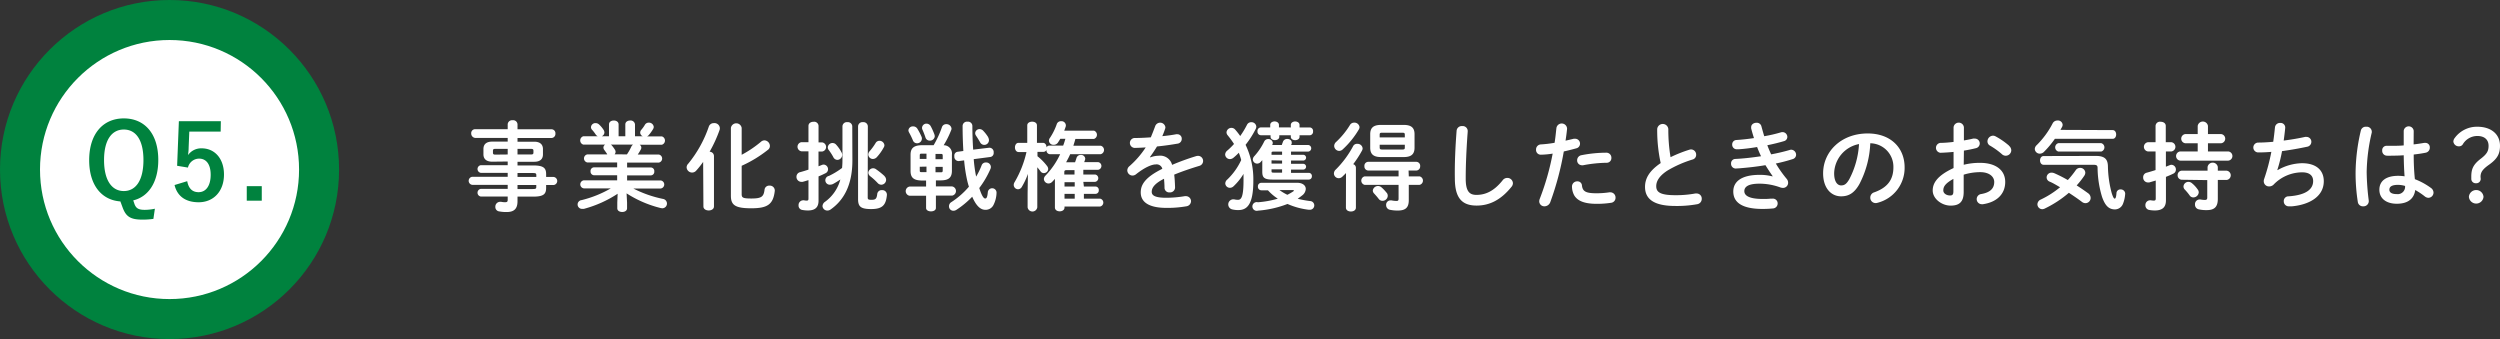 <svg xmlns="http://www.w3.org/2000/svg" viewBox="0 0 573.03 77.71"><rect x="0" y="0" width="573.03" height="77.71" fill="#333333" stroke="none"/><defs><style>.cls-1{fill:#fff;}.cls-2{fill:#00823e;}</style></defs><g id="レイヤー_2" data-name="レイヤー 2"><g id="レイヤー_3" data-name="レイヤー 3"><path class="cls-1" d="M112.81,37.06c-1.12,0-2-.46-2-1.69V34.16c0-1.08.66-1.7,2-1.7h3.56v-.85h-7.48a1,1,0,0,1-.88-1,.9.9,0,0,1,.88-1h7.48V28.48a1,1,0,0,1,1.1-.92,1,1,0,0,1,1.15.94v1.13h7.79a.91.91,0,0,1,.9,1,.93.93,0,0,1-.9,1h-7.79v.85h3.83c1.32,0,2,.62,2,1.7v1.21c0,1.08-.66,1.69-2,1.69h-3.83v.84h3.56c2.38,0,3,.57,3,2v.64h1.71a.93.93,0,0,1,0,1.85h-1.71v.66c0,1.45-.62,2-3,2h-3.56v1.06c0,1.87-.93,2.47-2.51,2.47a8.1,8.1,0,0,1-1.65-.14,1,1,0,0,1-.92-1.07,1.09,1.09,0,0,1,1.1-1.13,1.1,1.1,0,0,1,.24,0,4.16,4.16,0,0,0,.9.09c.48,0,.59-.15.59-.57v-.73h-6.16a.89.89,0,0,1,0-1.76h6.16v-.92h-8.11a.93.93,0,0,1,0-1.85h8.11v-.9h-6.16a.89.89,0,0,1,0-1.76h6.16v-.84Zm3.56-1.65V34.12h-2.81c-.46,0-.57.13-.57.43V35c0,.4.22.44.57.44Zm2.25,0h3.08c.46,0,.57-.13.57-.44v-.42c0-.3-.11-.43-.57-.43h-3.08Zm0,5.15h4.31v-.39c0-.44-.13-.51-.92-.51h-3.39Zm0,1.85v.92H122c.79,0,.92-.06.92-.5v-.42Z"/><path class="cls-1" d="M134.63,37.24a.94.94,0,0,1,0-1.85h4.54l0-.07c-.22-.33-.42-.63-.64-.92a1,1,0,0,1-.22-.57.8.8,0,0,1,.4-.68h-5a1,1,0,0,1,0-1.92H137a1.24,1.24,0,0,1-.47-.42,8.09,8.09,0,0,0-.83-1.07.85.85,0,0,1-.24-.58,1,1,0,0,1,1.07-.94,1.15,1.15,0,0,1,.82.35,6,6,0,0,1,.92,1.08,1.29,1.29,0,0,1,.27.72,1,1,0,0,1-.6.86h1.65v-2.7c0-.62.55-.91,1.1-.91s1.1.29,1.1.91v2.7h1.54v-2.7c0-.62.55-.91,1.13-.91a1,1,0,0,1,1.09.91v2.7h1.77a.94.94,0,0,1-.58-.83,1,1,0,0,1,.25-.64,7.9,7.9,0,0,0,.81-1.12,1,1,0,0,1,.92-.53,1.1,1.1,0,0,1,1.13,1,1.12,1.12,0,0,1-.18.52,9.51,9.51,0,0,1-1,1.37,1.23,1.23,0,0,1-.35.26h3.38a1,1,0,0,1,0,1.92h-5.08a.79.79,0,0,1,.38.66.91.91,0,0,1-.14.46,10.71,10.71,0,0,1-.68,1.12H151a.94.94,0,0,1,0,1.85h-7.26v1.12h5.46a.8.8,0,0,1,.77.9.82.82,0,0,1-.77.91h-5.46v1.16h7.68a.93.93,0,0,1,0,1.85h-6.25A26.42,26.42,0,0,0,152,45.6a1.08,1.08,0,0,1-.17,2.14,3.07,3.07,0,0,1-.38-.05,25.71,25.71,0,0,1-7.83-3.37l.11,2.09v1.33c0,.57-.55.85-1.12.85s-1.12-.28-1.12-.85V46.41l.08-2a26.62,26.62,0,0,1-7.72,3.46,2.35,2.35,0,0,1-.35,0,1,1,0,0,1-.2-2A25.33,25.33,0,0,0,140,43.18h-6.16a.93.93,0,0,1,0-1.85h7.62V40.17h-5.33a.84.84,0,0,1-.77-.91.82.82,0,0,1,.77-.9h5.33V37.24Zm9.07-1.85a11.79,11.79,0,0,0,1-1.76,1.21,1.21,0,0,1,.4-.48H140a.76.76,0,0,1,.22.17,8.21,8.21,0,0,1,.73,1,.93.93,0,0,1,.15.5.87.87,0,0,1-.22.55Z"/><path class="cls-1" d="M161.17,37.11a20.14,20.14,0,0,1-1.59,2,1.23,1.23,0,0,1-.92.44,1.26,1.26,0,0,1-1.28-1.18,1.21,1.21,0,0,1,.38-.86,27.27,27.27,0,0,0,4.7-8.47,1.19,1.19,0,0,1,1.19-.82A1.23,1.23,0,0,1,165,29.38a1.34,1.34,0,0,1-.06.4,30.63,30.63,0,0,1-2.29,5,1,1,0,0,1,1,1V47.32c0,.61-.6.92-1.21.92s-1.21-.31-1.21-.92ZM170,35.48a25.11,25.11,0,0,0,4.44-3,1.23,1.23,0,0,1,.8-.31,1.31,1.31,0,0,1,1.23,1.28,1.09,1.09,0,0,1-.49.92A28.26,28.26,0,0,1,170,38V44.5c0,.79.26,1,2.18,1,2.35,0,2.86-.39,3.06-2a1.05,1.05,0,0,1,1.12-.95,1.13,1.13,0,0,1,1.23,1.06v.13c-.35,3.14-1.69,4-5.39,4s-4.67-.73-4.67-2.88V29.32a1.25,1.25,0,0,1,2.47,0Z"/><path class="cls-1" d="M188.47,32.64a1.06,1.06,0,0,1,0,2.09h-.86v3.39c.26-.11.53-.2.77-.31a1.14,1.14,0,0,1,.42-.09,1.07,1.07,0,0,1,1,1.08,1,1,0,0,1-.57.9c-.51.25-1,.49-1.61.73V46c0,1.49-.75,2.24-2.42,2.24a6.76,6.76,0,0,1-1.25-.11,1,1,0,0,1-.91-1.08,1.08,1.08,0,0,1,1.06-1.14l.2,0a2.38,2.38,0,0,0,.59.07c.31,0,.42-.09.42-.44V41.29c-.46.13-.9.28-1.34.39a1.26,1.26,0,0,1-.33,0,1.13,1.13,0,0,1-1.08-1.17,1.07,1.07,0,0,1,.84-1.05c.61-.16,1.25-.36,1.91-.58v-4.2h-1.63a1.06,1.06,0,0,1,0-2.09h1.63V28.86c0-.64.57-.95,1.17-.95a1,1,0,0,1,1.14.95v3.78Zm6.91,4.12c0,5.58-1.92,9.1-5,11.26a1.22,1.22,0,0,1-.73.24,1.1,1.1,0,0,1-1.12-1,1.25,1.25,0,0,1,.57-1,9.23,9.23,0,0,0,3.52-5.12c-.55.37-1.1.72-1.62,1a1.48,1.48,0,0,1-.62.18,1,1,0,0,1-.37-2,17.69,17.69,0,0,0,3-1.82,17.3,17.3,0,0,0,.09-1.94V29a1,1,0,0,1,1.13-1,1,1,0,0,1,1.12,1Zm-2.49-1.83a1.18,1.18,0,0,1,.15.59,1.15,1.15,0,0,1-1.12,1.13A1.09,1.09,0,0,1,191,36a12.4,12.4,0,0,0-1-1.56,1,1,0,0,1-.26-.66,1.07,1.07,0,0,1,1.1-1,1.11,1.11,0,0,1,.77.33A8.47,8.47,0,0,1,192.89,34.93Zm6,10.34c0,.42.15.53.86.53.94,0,1.19-.24,1.32-1.3a1,1,0,0,1,1.08-.92,1.05,1.05,0,0,1,1.14,1v.11c-.22,2.31-1,3.23-3.61,3.23-2.42,0-3-.59-3-2.29V29a1,1,0,0,1,1.12-1,1,1,0,0,1,1.12,1Zm2.66-13a1.14,1.14,0,0,1,1.17,1,1,1,0,0,1-.16.53A11.07,11.07,0,0,1,201,36a1.27,1.27,0,0,1-.93.44,1.06,1.06,0,0,1-1.05-1,1.16,1.16,0,0,1,.33-.8,13.19,13.19,0,0,0,1.36-1.87A1,1,0,0,1,201.58,32.27Zm1.17,8.09a1.26,1.26,0,0,1,.39.86A1.13,1.13,0,0,1,202,42.34a1.15,1.15,0,0,1-.81-.37,14.33,14.33,0,0,0-1.7-1.56,1.07,1.07,0,0,1-.46-.84,1.11,1.11,0,0,1,1.1-1,1.09,1.09,0,0,1,.66.22A17.35,17.35,0,0,1,202.75,40.36Z"/><path class="cls-1" d="M211.44,41.38c-2,0-2.73-.64-2.73-2.2v-3.7c0-1.56.77-2.2,2.73-2.2H214a22.72,22.72,0,0,0,1.89-4.09,1,1,0,0,1,1-.73,1.15,1.15,0,0,1,1.21,1,.81.81,0,0,1-.09.4,21.49,21.49,0,0,1-1.71,3.43,1.89,1.89,0,0,1,1.89,2.16v3.7c0,1.84-1.08,2.2-2.73,2.2h-.94v1.38h3.71a1.07,1.07,0,0,1,0,2.11h-3.71v2.82c0,.53-.55.79-1.13.79s-1.12-.26-1.12-.79V44.87h-3.78a1.07,1.07,0,0,1,0-2.11h3.78V41.38Zm-3.22-11.51a1,1,0,0,1,1.06-.9,1.11,1.11,0,0,1,1,.55,13.6,13.6,0,0,1,.92,1.76,1.06,1.06,0,0,1,.11.5,1.09,1.09,0,0,1-1.12,1.06,1,1,0,0,1-.94-.66,16.63,16.63,0,0,0-.86-1.78A1.13,1.13,0,0,1,208.22,29.87Zm3,5.35c-.33,0-.4.08-.4.46v.75h1.54V35.22Zm-.4,3V39c0,.33,0,.46.4.46h1.14V38.19Zm.53-9a1,1,0,0,1,1-.88,1.12,1.12,0,0,1,1,.62,14.24,14.24,0,0,1,.82,1.83,1.81,1.81,0,0,1,.09.44,1.09,1.09,0,0,1-1.13,1,1,1,0,0,1-1-.72c-.22-.66-.5-1.37-.72-1.85A1,1,0,0,1,211.35,29.16Zm3.08,7.27h1.65v-.75c0-.38-.07-.46-.4-.46h-1.25Zm0,3h1.25c.33,0,.4-.09.4-.46v-.79h-1.65Zm12.3-5.63h.13a1,1,0,0,1,.9,1.12.9.9,0,0,1-.75,1l-3.82.5a32.74,32.74,0,0,0,.55,4A16.33,16.33,0,0,0,225,37.9a1,1,0,0,1,1-.66,1.06,1.06,0,0,1,1.12,1,1.1,1.1,0,0,1-.11.51,21.1,21.1,0,0,1-2.55,4.35c.68,2.12,1.1,2.4,1.37,2.4s.48-.24.59-1.45a1,1,0,0,1,1-.9,1,1,0,0,1,1,1,6.55,6.55,0,0,1-.69,2.81,2,2,0,0,1-1.89,1.13c-1.16,0-2.13-1-3-3a20,20,0,0,1-3.61,3,1.28,1.28,0,0,1-.71.22,1,1,0,0,1-1-1,1.1,1.1,0,0,1,.57-1,18.5,18.5,0,0,0,4-3.52c-.13-.37-.24-.79-.35-1.21a34.52,34.52,0,0,1-.75-4.82l-1.21.16h-.13a1,1,0,0,1-.9-1.13.87.87,0,0,1,.72-1l1.34-.18c-.1-1.81-.17-3.76-.17-5.72a1,1,0,0,1,1.12-1,1,1,0,0,1,1.12,1c0,1.85.07,3.69.18,5.41Zm-.22-2.36a1.35,1.35,0,0,1,.17.66,1.07,1.07,0,0,1-2,.51c-.28-.51-.64-1.08-.94-1.54a1.06,1.06,0,0,1-.22-.62,1,1,0,0,1,1-.92,1.17,1.17,0,0,1,.88.42A9,9,0,0,1,226.51,31.45Z"/><path class="cls-1" d="M248.44,42.76h2.71a.76.76,0,0,1,.7.84.75.75,0,0,1-.7.83h-2.71v1.1h3.7a.92.92,0,0,1,0,1.81H244v.22c0,.59-.55.88-1.1.88s-1.1-.29-1.1-.88V41c-.2.22-.39.44-.61.66a1.23,1.23,0,0,1-.84.4,1.09,1.09,0,0,1-1.08-1,1.17,1.17,0,0,1,.35-.79A18.09,18.09,0,0,0,243,35.35h-2.34a.87.87,0,0,1-.79-1,.77.77,0,0,1-.7.46h-1.37v1A12.69,12.69,0,0,1,240,38.05a1.15,1.15,0,0,1,.26.69,1,1,0,0,1-1,.94.92.92,0,0,1-.77-.42c-.24-.33-.48-.63-.73-.92v9.17a1.12,1.12,0,0,1-2.22,0V44.35l.07-4.49a16.16,16.16,0,0,1-1.41,3,1,1,0,0,1-.84.52,1,1,0,0,1-1-1,1.2,1.2,0,0,1,.19-.62,24,24,0,0,0,2.73-6.91h-1.8c-.55,0-.84-.53-.84-1.06s.29-1.05.82-1.05h2v-4c0-.57.55-.85,1.12-.85s1.1.28,1.1.85v4h1.37c.55,0,.83.53.83,1.05v0a.73.73,0,0,1,.66-.42h3.15c.2-.5.35-1,.51-1.56h-1.17c-.15.28-.35.57-.53.86a1.15,1.15,0,0,1-1,.52,1,1,0,0,1-1.07-.94,1.08,1.08,0,0,1,.24-.66,13.8,13.8,0,0,0,1.54-3.1,1,1,0,0,1,1-.71,1,1,0,0,1,1.1,1,.85.85,0,0,1-.07.33c-.09.29-.2.55-.3.84h6.82a1,1,0,0,1,0,1.89h-4.27c-.13.53-.31,1.06-.46,1.56h6.27a1,1,0,0,1,0,1.94h-7c-.27.64-.6,1.23-.93,1.85h2.05c.11-.33.24-.66.33-1a1,1,0,0,1,1-.68.94.94,0,0,1,1,.83,1,1,0,0,1-.06.33c-.07.18-.11.33-.18.49h3.19a.89.89,0,0,1,0,1.76h-3.39V40h2.71a.85.85,0,0,1,0,1.68h-2.71ZM246.29,40V39h-1.85c-.38,0-.49.15-.49.46V40ZM244,42.76h2.34v-1H244Zm2.34,1.67H244v1.1h2.34Z"/><path class="cls-1" d="M263.69,36.07a5.26,5.26,0,0,1,1.89-.37,2.81,2.81,0,0,1,3.08,2.09,55.24,55.24,0,0,1,5.5-2,1.82,1.82,0,0,1,.44-.07,1.17,1.17,0,0,1,.26,2.31c-1.91.58-3.87,1.24-5.72,2,.11.82.16,1.79.2,2.93a1.15,1.15,0,0,1-1.25,1.14,1.07,1.07,0,0,1-1.17-1c0-.83-.07-1.54-.11-2.13-2.29,1.16-2.82,2.15-2.82,3s.8,1.36,3.33,1.36a26.12,26.12,0,0,0,4.27-.37,1,1,0,0,1,.24,0A1.17,1.17,0,0,1,273,46.11a1.22,1.22,0,0,1-1.1,1.18,25.25,25.25,0,0,1-4.51.36c-4.16,0-5.92-1.39-5.92-3.55,0-1.76,1-3.45,4.95-5.41a1.35,1.35,0,0,0-1.54-1c-.82,0-2.42.6-4.51,2.27a1.3,1.3,0,0,1-.8.28,1.21,1.21,0,0,1-1.18-1.16,1.29,1.29,0,0,1,.5-1,20.66,20.66,0,0,0,3.72-4.29c-.86.06-1.65.09-2.38.11a1.14,1.14,0,1,1,0-2.27c1,0,2.27-.06,3.55-.15.37-.88.7-1.74,1-2.55a1.21,1.21,0,0,1,2.34.22.76.76,0,0,1-.05.33,16.79,16.79,0,0,1-.66,1.73c1.15-.11,2.25-.26,3.19-.44a1.23,1.23,0,0,1,.27,0,1,1,0,0,1,1,1.06,1.09,1.09,0,0,1-1,1.1c-1.39.24-3,.48-4.67.64-.55.9-1.1,1.73-1.63,2.44Z"/><path class="cls-1" d="M282.74,36.14a1.31,1.31,0,0,1-.82.33,1.1,1.1,0,0,1-1.1-1.06,1.26,1.26,0,0,1,.49-.9A16,16,0,0,0,282.85,33a21,21,0,0,0-1.46-2,1.09,1.09,0,0,1-.26-.66,1.13,1.13,0,0,1,2-.62,14.35,14.35,0,0,1,1.14,1.46,19.86,19.86,0,0,0,1.55-2.56,1.06,1.06,0,0,1,1-.61,1.1,1.1,0,0,1,1.14,1,1.15,1.15,0,0,1-.13.53,20.73,20.73,0,0,1-2.33,3.65,18.37,18.37,0,0,1,1.78,8.23c0,5.32-1.35,6.73-3.44,6.73a5.56,5.56,0,0,1-1.38-.15,1.17,1.17,0,0,1,.13-2.31,1.67,1.67,0,0,1,.29,0,3.52,3.52,0,0,0,.9.11c.72,0,1.25-.66,1.25-4.44,0-.51,0-1,0-1.5a13.34,13.34,0,0,1-2.29,2.84,1.22,1.22,0,0,1-.84.35,1.06,1.06,0,0,1-1.05-1,1.19,1.19,0,0,1,.44-.88,14.77,14.77,0,0,0,3.21-4.49,14.18,14.18,0,0,0-.55-1.67A13.26,13.26,0,0,1,282.74,36.14Zm11.06-2.91c.09-.26.18-.5.27-.74a1,1,0,0,1,1-.64c.5,0,1,.28,1,.77a.54.54,0,0,1,0,.26c0,.13-.09.24-.13.35h3.85a.76.76,0,0,1,0,1.52h-3.87v.73h2.79a.66.66,0,0,1,0,1.32h-2.79v.75h2.79a.66.66,0,0,1,0,1.32h-2.79v.75H300a.71.71,0,0,1,.7.77.72.72,0,0,1-.7.77h-8.34c-2,0-2.33-.55-2.33-1.83V36.71l-.35.4a1.12,1.12,0,0,1-.82.39,1,1,0,0,1-1-.94,1.19,1.19,0,0,1,.33-.75,14.3,14.3,0,0,0,2.29-3.39,1,1,0,0,1,.91-.55,1,1,0,0,1,1.05.86,1,1,0,0,1-.11.42l0,.08Zm-4.68,10.39a.8.8,0,0,1-.79-.86.79.79,0,0,1,.79-.86h8.23c1.23,0,1.95.62,1.95,1.41a2,2,0,0,1-.85,1.5c-.33.26-.66.5-1,.75a24.09,24.09,0,0,0,2.8.52,1,1,0,0,1,1,1,1,1,0,0,1-1,1H300a16.89,16.89,0,0,1-4.89-1.33,23.53,23.53,0,0,1-6.6,1.52h-.13a1,1,0,1,1-.05-1.91,22.34,22.34,0,0,0,4.56-.82,10.94,10.94,0,0,1-2.25-1.91Zm6.75-14.41v-.57c0-.53.53-.8,1-.8s1,.27,1,.8v.57h2.33a.8.8,0,0,1,.77.9.81.81,0,0,1-.77.9h-2.33v.35c0,.51-.51.77-1,.77s-1-.26-1-.77V31h-2.64v.35c0,.51-.5.77-1,.77s-1-.26-1-.77V31H289a.82.82,0,0,1-.77-.9.81.81,0,0,1,.77-.9h2.15v-.57c0-.53.53-.8,1-.8s1,.27,1,.8v.57Zm-2,5.54h-1.94c-.42,0-.48.07-.48.36v.37h2.42Zm-2.42,2v.75h2.42V36.8Zm0,2.07v.39c0,.29.06.36.48.36h1.94v-.75Zm1.82,4.75a11.85,11.85,0,0,0,1.81,1.08,12.75,12.75,0,0,0,1.36-.79c.09-.07.13-.11.13-.18s-.08-.11-.26-.11Z"/><path class="cls-1" d="M308.52,39.66c-.26.29-.55.55-.81.81a1.25,1.25,0,0,1-.86.38,1.11,1.11,0,0,1-1.1-1.08,1.23,1.23,0,0,1,.44-.92,22.42,22.42,0,0,0,3.94-5.31,1,1,0,0,1,1-.57A1.15,1.15,0,0,1,312.33,34a1.14,1.14,0,0,1-.16.55,23.57,23.57,0,0,1-2,3.08.86.86,0,0,1,.62.81v9.15c0,.6-.57.89-1.15.89s-1.14-.29-1.14-.89Zm1.87-11.55a1.17,1.17,0,0,1,1.23,1,1.09,1.09,0,0,1-.15.55,20.1,20.1,0,0,1-3.7,4.58,1.21,1.21,0,0,1-.81.35,1.18,1.18,0,0,1-1.15-1.14,1.27,1.27,0,0,1,.44-.91,18.42,18.42,0,0,0,3.19-3.91A1.09,1.09,0,0,1,310.39,28.11Zm12.52,12.32h2.49a1,1,0,0,1,0,1.94h-2.49v3.52c0,1.69-.75,2.37-2.53,2.37a8.57,8.57,0,0,1-1.78-.17,1.07,1.07,0,0,1-.88-1.06,1,1,0,0,1,1-1.1.82.82,0,0,1,.22,0,6.53,6.53,0,0,0,1.14.13c.38,0,.49-.11.49-.55V42.37h-7.79a1,1,0,0,1,0-1.94h7.79V39.09h-6.95a.92.92,0,0,1-.88-1,.9.9,0,0,1,.88-1h11a.91.91,0,0,1,.9,1,.93.93,0,0,1-.9,1h-1.76ZM316.55,36c-1.76,0-2.48-.68-2.48-2.14v-3.1c0-1.45.72-2.13,2.48-2.13h5.19c1.77,0,2.49.68,2.49,2.13v3.1c0,1.68-1,2.14-2.49,2.14Zm1.28,8.16a1.13,1.13,0,0,1,.26.73,1.2,1.2,0,0,1-1.21,1.14,1.07,1.07,0,0,1-.88-.46c-.39-.51-.75-.9-1.05-1.23a1,1,0,0,1-.29-.66,1.2,1.2,0,0,1,2-.73A8.81,8.81,0,0,1,317.83,44.19ZM322,30.9c0-.37-.09-.48-.57-.48h-4.62c-.49,0-.57.11-.57.48v.6H322Zm-.57,3.37c.48,0,.57-.11.57-.46v-.64h-5.76v.64c0,.41.19.46.57.46Z"/><path class="cls-1" d="M333.87,30a1.17,1.17,0,0,1,1.27-1.1,1.15,1.15,0,0,1,1.28,1.1c0,.24-.05.81-.07,1.05-.22,3.26-.39,6.63-.39,9.88,0,3,.9,3.74,2.46,3.74,2.05,0,4-.83,6-3.34a1.33,1.33,0,0,1,1.06-.55,1.27,1.27,0,0,1,1.3,1.21,1.29,1.29,0,0,1-.31.81c-2.51,3.13-5.17,4.32-8,4.32-3.28,0-5-1.63-5-6.21C333.4,37.39,333.62,33.21,333.87,30Z"/><path class="cls-1" d="M353.18,35.46a1.08,1.08,0,0,1-1.1-1.15,1.16,1.16,0,0,1,1.12-1.21,26.89,26.89,0,0,0,3.13-.37c.2-1.21.28-2.18.42-3.39a1.23,1.23,0,0,1,2.44.09v.13c-.11,1.06-.22,1.85-.35,2.68.61-.13,1.25-.28,1.89-.44a1.86,1.86,0,0,1,.33,0,1.12,1.12,0,0,1,1.1,1.17A1.09,1.09,0,0,1,361.3,34c-1,.28-2,.52-2.86.72a66.88,66.88,0,0,1-3.08,11.57,1.44,1.44,0,0,1-1.34,1,1.16,1.16,0,0,1-1.21-1.12,1.61,1.61,0,0,1,.13-.62,58.46,58.46,0,0,0,2.95-10.34A19.14,19.14,0,0,1,353.18,35.46Zm8.36,6.11a1,1,0,0,1,1.06.93c.15,1.41.95,1.8,3.34,1.8a19.63,19.63,0,0,0,2.95-.22,1.06,1.06,0,0,1,.25,0,1.19,1.19,0,0,1,1.16,1.23,1.15,1.15,0,0,1-1,1.17,21.24,21.24,0,0,1-3.3.24c-3.08,0-4.45-.79-5.15-1.91a4.26,4.26,0,0,1-.53-2A1.18,1.18,0,0,1,361.54,41.57ZM368.17,35a1.14,1.14,0,0,1,1.18,1.19,1.07,1.07,0,0,1-1.12,1.12,30.58,30.58,0,0,0-5.37.57.8.8,0,0,1-.26,0,1.1,1.1,0,0,1-1.1-1.15,1.18,1.18,0,0,1,1-1.16A29.88,29.88,0,0,1,368.17,35Z"/><path class="cls-1" d="M379.85,29.58a1.28,1.28,0,0,1,2.55,0,38.24,38.24,0,0,0,.51,6.45,30.75,30.75,0,0,1,4.33-1.72,1.34,1.34,0,0,1,.4-.06,1.19,1.19,0,0,1,1.14,1.23,1.09,1.09,0,0,1-.81,1.08,25.88,25.88,0,0,0-5.79,2.55c-1.89,1.23-2.55,2.44-2.55,3.56,0,1.37.9,2.07,4.4,2.07a24.33,24.33,0,0,0,4.55-.39,1,1,0,0,1,.29,0,1.16,1.16,0,0,1,1.19,1.21,1.23,1.23,0,0,1-1,1.24,26.11,26.11,0,0,1-5.06.41c-4.62,0-6.94-1.4-6.94-4.37,0-1.81.84-3.59,3.59-5.46A35.31,35.31,0,0,1,379.85,29.58Z"/><path class="cls-1" d="M406.29,40.34c-.48-.68-1.05-1.54-1.63-2.48-2.17.37-4.35.59-6,.72l-.82.05a1.08,1.08,0,0,1-1.06-1.13,1,1,0,0,1,1-1.07c1.91-.09,3.91-.33,5.87-.62-.33-.7-.64-1.41-.9-2.11a41.15,41.15,0,0,1-4.27.52c-.07,0-.26,0-.44,0a1.05,1.05,0,0,1-1-1.13,1,1,0,0,1,.94-1c1.19-.07,2.62-.22,4.05-.44-.24-.75-.46-1.5-.64-2.22a1.45,1.45,0,0,1,0-.29c0-.64.61-1,1.21-1a1.08,1.08,0,0,1,1.14.82c.2.74.42,1.51.64,2.26a31.83,31.83,0,0,0,3.81-.88,1.32,1.32,0,0,1,.39-.06,1.12,1.12,0,0,1,1.1,1.12,1,1,0,0,1-.74.94c-1.1.33-2.42.66-3.85.95.26.71.57,1.41.88,2.09a43.45,43.45,0,0,0,4.24-1,1,1,0,0,1,.35-.07,1.18,1.18,0,0,1,1.13,1.17,1.06,1.06,0,0,1-.82,1,37.29,37.29,0,0,1-3.83,1A27.47,27.47,0,0,0,409.53,41a1.36,1.36,0,0,1,.33.9,1.17,1.17,0,0,1-1.21,1.17,2.11,2.11,0,0,1-.58-.11,13.89,13.89,0,0,0-4.77-.86c-2.71,0-3.48.79-3.48,1.72s.95,1.78,4.16,1.78c.9,0,1.23,0,1.89-.07l.42,0a1.09,1.09,0,0,1,1.17,1.12,1.14,1.14,0,0,1-1.1,1.13c-.62.06-1.41.11-2.36.11-4.64,0-6.71-1.46-6.71-4,0-2.27,1.89-3.81,6-3.81a11.2,11.2,0,0,1,3,.36Z"/><path class="cls-1" d="M417.88,39.73c0-5,4.16-9.14,10.21-9.14,5.37,0,8.47,3.37,8.47,7.75a8.24,8.24,0,0,1-6.13,8.12,1.66,1.66,0,0,1-.51.09,1.23,1.23,0,0,1-1.23-1.26,1.26,1.26,0,0,1,.92-1.21c3.13-1.12,4.38-3,4.38-5.74a5.38,5.38,0,0,0-5.3-5.5,22.09,22.09,0,0,1-2.49,9.35C425,44.32,423.69,45,422,45,419.75,45,417.88,43.16,417.88,39.73Zm2.53,0c0,2,.8,2.77,1.59,2.77s1.27-.35,1.91-1.48a19.8,19.8,0,0,0,2.2-8A7,7,0,0,0,420.41,39.73Z"/><path class="cls-1" d="M450.11,37.77a14.82,14.82,0,0,1,3.77-.44c3.52,0,5.74,1.63,5.74,4.38s-1.91,4.64-5.13,5.1a.93.93,0,0,1-.24,0,1.17,1.17,0,0,1-.15-2.33c2.15-.37,3-1.34,3-2.77,0-1.21-1.12-2.25-3.21-2.25a12.8,12.8,0,0,0-3.79.58V44c0,2.29-1,3.13-3,3.13S443,45.58,443,43.66c0-1.6.93-3.36,4.78-5.14v-3.7c-1.1.11-2.16.17-3,.2a1.14,1.14,0,0,1,0-2.27c.88,0,1.94-.09,3-.22V29.19a1.19,1.19,0,0,1,2.37,0v3c.75-.13,1.48-.26,2.1-.42a1.29,1.29,0,0,1,.39,0,1.11,1.11,0,0,1,.24,2.2c-.81.2-1.74.4-2.73.55ZM447.74,41c-1.92,1.08-2.31,1.8-2.31,2.66,0,.7.79,1.17,1.6,1.14.64,0,.71-.41.71-1Zm12.76-7.57a1.38,1.38,0,0,1,.51,1,1.27,1.27,0,0,1-2.18.88,17.13,17.13,0,0,0-2.66-1.91,1.11,1.11,0,0,1-.62-1,1.32,1.32,0,0,1,1.25-1.3,1.21,1.21,0,0,1,.6.15A16.78,16.78,0,0,1,460.5,33.39Z"/><path class="cls-1" d="M484.24,29.82c.55,0,.81.51.81,1s-.26,1-.81,1H471a21.6,21.6,0,0,1-2.51,3,1.37,1.37,0,0,1-.95.4,1.13,1.13,0,0,1-1.14-1.08,1.25,1.25,0,0,1,.42-.86,19.66,19.66,0,0,0,3.67-5,1.22,1.22,0,0,1,1.12-.66,1.07,1.07,0,0,1,1.17.94,1,1,0,0,1-.13.53c-.11.22-.25.46-.38.68ZM478.63,44.3a1.32,1.32,0,0,1,.57,1.06A1.2,1.2,0,0,1,478,46.57a1.35,1.35,0,0,1-.79-.29c-.94-.72-2-1.43-3-2.09a25.11,25.11,0,0,1-5.52,3.61,1.34,1.34,0,0,1-.62.15A1.13,1.13,0,0,1,467,46.83a1.23,1.23,0,0,1,.79-1.1,21,21,0,0,0,4.4-2.81c-.84-.49-1.67-1-2.42-1.3a1.06,1.06,0,0,1-.66-.95,1.12,1.12,0,0,1,1.14-1.1,1.81,1.81,0,0,1,.62.13,31.24,31.24,0,0,1,3.1,1.57A21.58,21.58,0,0,0,475.79,39a1.19,1.19,0,0,1,1-.52,1.16,1.16,0,0,1,1.19,1.1,1.35,1.35,0,0,1-.22.68A19.06,19.06,0,0,1,476,42.5C476.89,43.07,477.79,43.69,478.63,44.3Zm1.76-8.56c2,0,2.73.71,2.77,2.36a25.19,25.19,0,0,0,.88,6.2c.35,1.08.53,1.23.68,1.23s.33-.24.4-1.27a.88.88,0,0,1,.94-.84,1,1,0,0,1,1.06.93,7.29,7.29,0,0,1-.51,2.37A2,2,0,0,1,484.79,48c-1.32,0-2.25-.72-3-2.95a23.71,23.71,0,0,1-1-6.55c0-.55-.18-.73-1-.73H468.42c-.55,0-.82-.53-.82-1s.27-1,.82-1Zm-8.58-1a1,1,0,0,1,0-1.93h9.81a1,1,0,0,1,0,1.93Z"/><path class="cls-1" d="M497.74,32.6a1.07,1.07,0,0,1,0,2.11h-1.29v3.5l.88-.35a.93.93,0,0,1,.41-.09,1.07,1.07,0,0,1,1,1.12,1,1,0,0,1-.57.9c-.53.27-1.12.51-1.71.75v5.39c0,1.52-.77,2.31-2.53,2.31a6.87,6.87,0,0,1-1.26-.11,1.06,1.06,0,0,1-.92-1.08,1.08,1.08,0,0,1,1.05-1.14.78.78,0,0,1,.22,0,3.48,3.48,0,0,0,.64.07c.35,0,.46-.11.46-.49V41.38l-1.49.44a1.86,1.86,0,0,1-.33,0,1.11,1.11,0,0,1-1.06-1.17,1.05,1.05,0,0,1,.84-1.07c.64-.18,1.34-.38,2-.6V34.71h-1.78a1.07,1.07,0,0,1,0-2.11h1.78V28.86a1,1,0,0,1,1.17-.95c.59,0,1.17.31,1.17.95V32.6Zm6,.24h-2.82a1.06,1.06,0,0,1,0-2.11h2.82V28.86a1.19,1.19,0,0,1,2.35,0v1.87h3a1.06,1.06,0,0,1,0,2.11h-3v1.87h4.65a1.06,1.06,0,0,1,0,2.11h-11a1.06,1.06,0,0,1,0-2.11h4Zm-3.65,8.36a1,1,0,0,1-.95-1.08,1,1,0,0,1,.95-1H506v-.84a1.19,1.19,0,0,1,2.35,0v.84h2a1.07,1.07,0,0,1,0,2.13h-2v4.33c0,1.9-.83,2.58-2.55,2.58a7.68,7.68,0,0,1-1.83-.18,1.08,1.08,0,0,1-.85-1.1,1.07,1.07,0,0,1,1-1.16,1,1,0,0,1,.24,0,5.44,5.44,0,0,0,1,.11c.41,0,.57-.13.57-.55v-4Zm3.65,2.22a1.19,1.19,0,0,1,.24.66,1.25,1.25,0,0,1-1.23,1.17,1,1,0,0,1-.86-.46,12,12,0,0,0-1.12-1.35,1,1,0,0,1-.29-.7,1.14,1.14,0,0,1,1.15-1.06,1.28,1.28,0,0,1,.81.33A6.75,6.75,0,0,1,503.73,43.42Z"/><path class="cls-1" d="M522.05,39a11.61,11.61,0,0,1,5.59-1.59c3.37,0,5,1.7,5,4.12,0,3.52-3.3,5.39-7.28,5.76a5.64,5.64,0,0,1-.73,0,1.12,1.12,0,0,1-1.16-1.14A1.07,1.07,0,0,1,524.59,45c4.13-.29,5.61-1.72,5.61-3.5,0-1.14-.71-2-2.51-2a9.13,9.13,0,0,0-6.58,2.84,1.42,1.42,0,0,1-1,.39,1.19,1.19,0,0,1-1.23-1.19,1.43,1.43,0,0,1,.09-.52,44.55,44.55,0,0,0,1.65-6.21c-1.08.09-2.09.13-3,.13a1.13,1.13,0,0,1,0-2.26c1,0,2.18-.07,3.43-.18.16-1.1.29-2.2.4-3.32a1.14,1.14,0,0,1,1.21-1,1.05,1.05,0,0,1,1.14,1v.15c-.1,1-.22,2-.35,2.89,1.72-.22,3.44-.51,4.91-.84a1.86,1.86,0,0,1,.33,0,1.11,1.11,0,0,1,1.1,1.14,1.15,1.15,0,0,1-1,1.12c-1.76.38-3.77.73-5.72,1A33.94,33.94,0,0,1,522,38.93Z"/><path class="cls-1" d="M542.36,29.05a1.16,1.16,0,0,1,1.28,1.08,1,1,0,0,1,0,.24,41.74,41.74,0,0,0-1.17,9.09,57.23,57.23,0,0,0,.48,6.54c0,.06,0,.13,0,.19a1.2,1.2,0,0,1-1.28,1.1,1.16,1.16,0,0,1-1.23-1,42.39,42.39,0,0,1-.51-6.86,43.35,43.35,0,0,1,1.21-9.53A1.15,1.15,0,0,1,542.36,29.05Zm10.87,4.05c.86-.09,1.67-.22,2.42-.35a1.52,1.52,0,0,1,.29,0,1,1,0,0,1,1,1.05A1.16,1.16,0,0,1,556,35c-.86.18-1.8.31-2.75.42,0,1.89.07,3.78.27,5.65a15.74,15.74,0,0,1,3.67,2,1.34,1.34,0,0,1,.6,1.08,1.2,1.2,0,0,1-1.17,1.19,1.4,1.4,0,0,1-.84-.33,16,16,0,0,0-2.18-1.46c-.24,1.83-1.49,3.15-4.22,3.15-2.46,0-4-1.23-4-3.21s1.47-3.19,4.33-3.19a10.56,10.56,0,0,1,1.45.11c-.13-1.61-.17-3.21-.2-4.82-.94.07-1.87.09-2.72.09a9.24,9.24,0,0,1-1.21,0,1.1,1.1,0,0,1-1-1.16,1,1,0,0,1,1.06-1.1c.4,0,.77,0,1.17,0,.85,0,1.76,0,2.7-.09V30a1.15,1.15,0,0,1,2.29,0Zm-2,9.51a5.88,5.88,0,0,0-1.56-.24c-1.54,0-2,.48-2,1.12s.59,1,1.69,1A1.7,1.7,0,0,0,551.27,42.61Z"/><path class="cls-1" d="M568.61,41a1,1,0,0,1-1.08,1,1,1,0,0,1-1.08-1V40.5c0-1.74.42-2.78,2.2-4.14,1.41-1.08,1.76-1.78,1.76-2.93,0-1.47-1-2.26-2.57-2.26a3.87,3.87,0,0,0-3.35,1.93,1,1,0,0,1-.85.44,1.24,1.24,0,0,1-1.3-1.1,1.37,1.37,0,0,1,.31-.81,6.3,6.3,0,0,1,5.21-2.58c3.06,0,5.17,1.65,5.17,4.36,0,1.89-.64,3-2.46,4.31-1.61,1.13-2,1.81-2,2.84Zm.64,4.11a1.68,1.68,0,0,1-3.35,0,1.68,1.68,0,0,1,3.35,0Z"/><circle class="cls-2" cx="38.86" cy="38.86" r="38.86"/><circle class="cls-1" cx="38.86" cy="38.86" r="29.69"/><path class="cls-2" d="M35.16,50.17a16.92,16.92,0,0,1-2.52.17c-2.74,0-3.76-.69-4.53-2.76l-.52-1.41c-4.29-.31-7.15-3.71-7.15-9.45,0-6.1,3.22-9.58,7.94-9.58s7.9,3.43,7.9,9.53c0,5.12-2.26,8.43-5.74,9.26l.31.91c.36.9.91,1.26,2.31,1.26a11.11,11.11,0,0,0,2.34-.26ZM23.85,36.69c0,4.7,1.81,7.1,4.53,7.1s4.5-2.4,4.5-7.1-1.79-7-4.5-7S23.85,32,23.85,36.69Z"/><path class="cls-2" d="M50.58,30.17H43.39l-.15,3.66c0,.55-.07,1.19-.14,1.72A3.68,3.68,0,0,1,46.22,34c3,0,5.12,2.36,5.12,6,0,3.84-2.38,6.36-5.81,6.36-2.86,0-4.88-1.28-5.52-3.95l2.9-.88c.33,1.76,1.26,2.52,2.6,2.52,1.71,0,2.78-1.48,2.78-4,0-2.36-1-3.69-2.64-3.69a2.64,2.64,0,0,0-2.57,2.05L40.6,38,41,27.78h9.62Z"/><path class="cls-2" d="M60,46H56.56V42.67H60Z"/></g></g></svg>